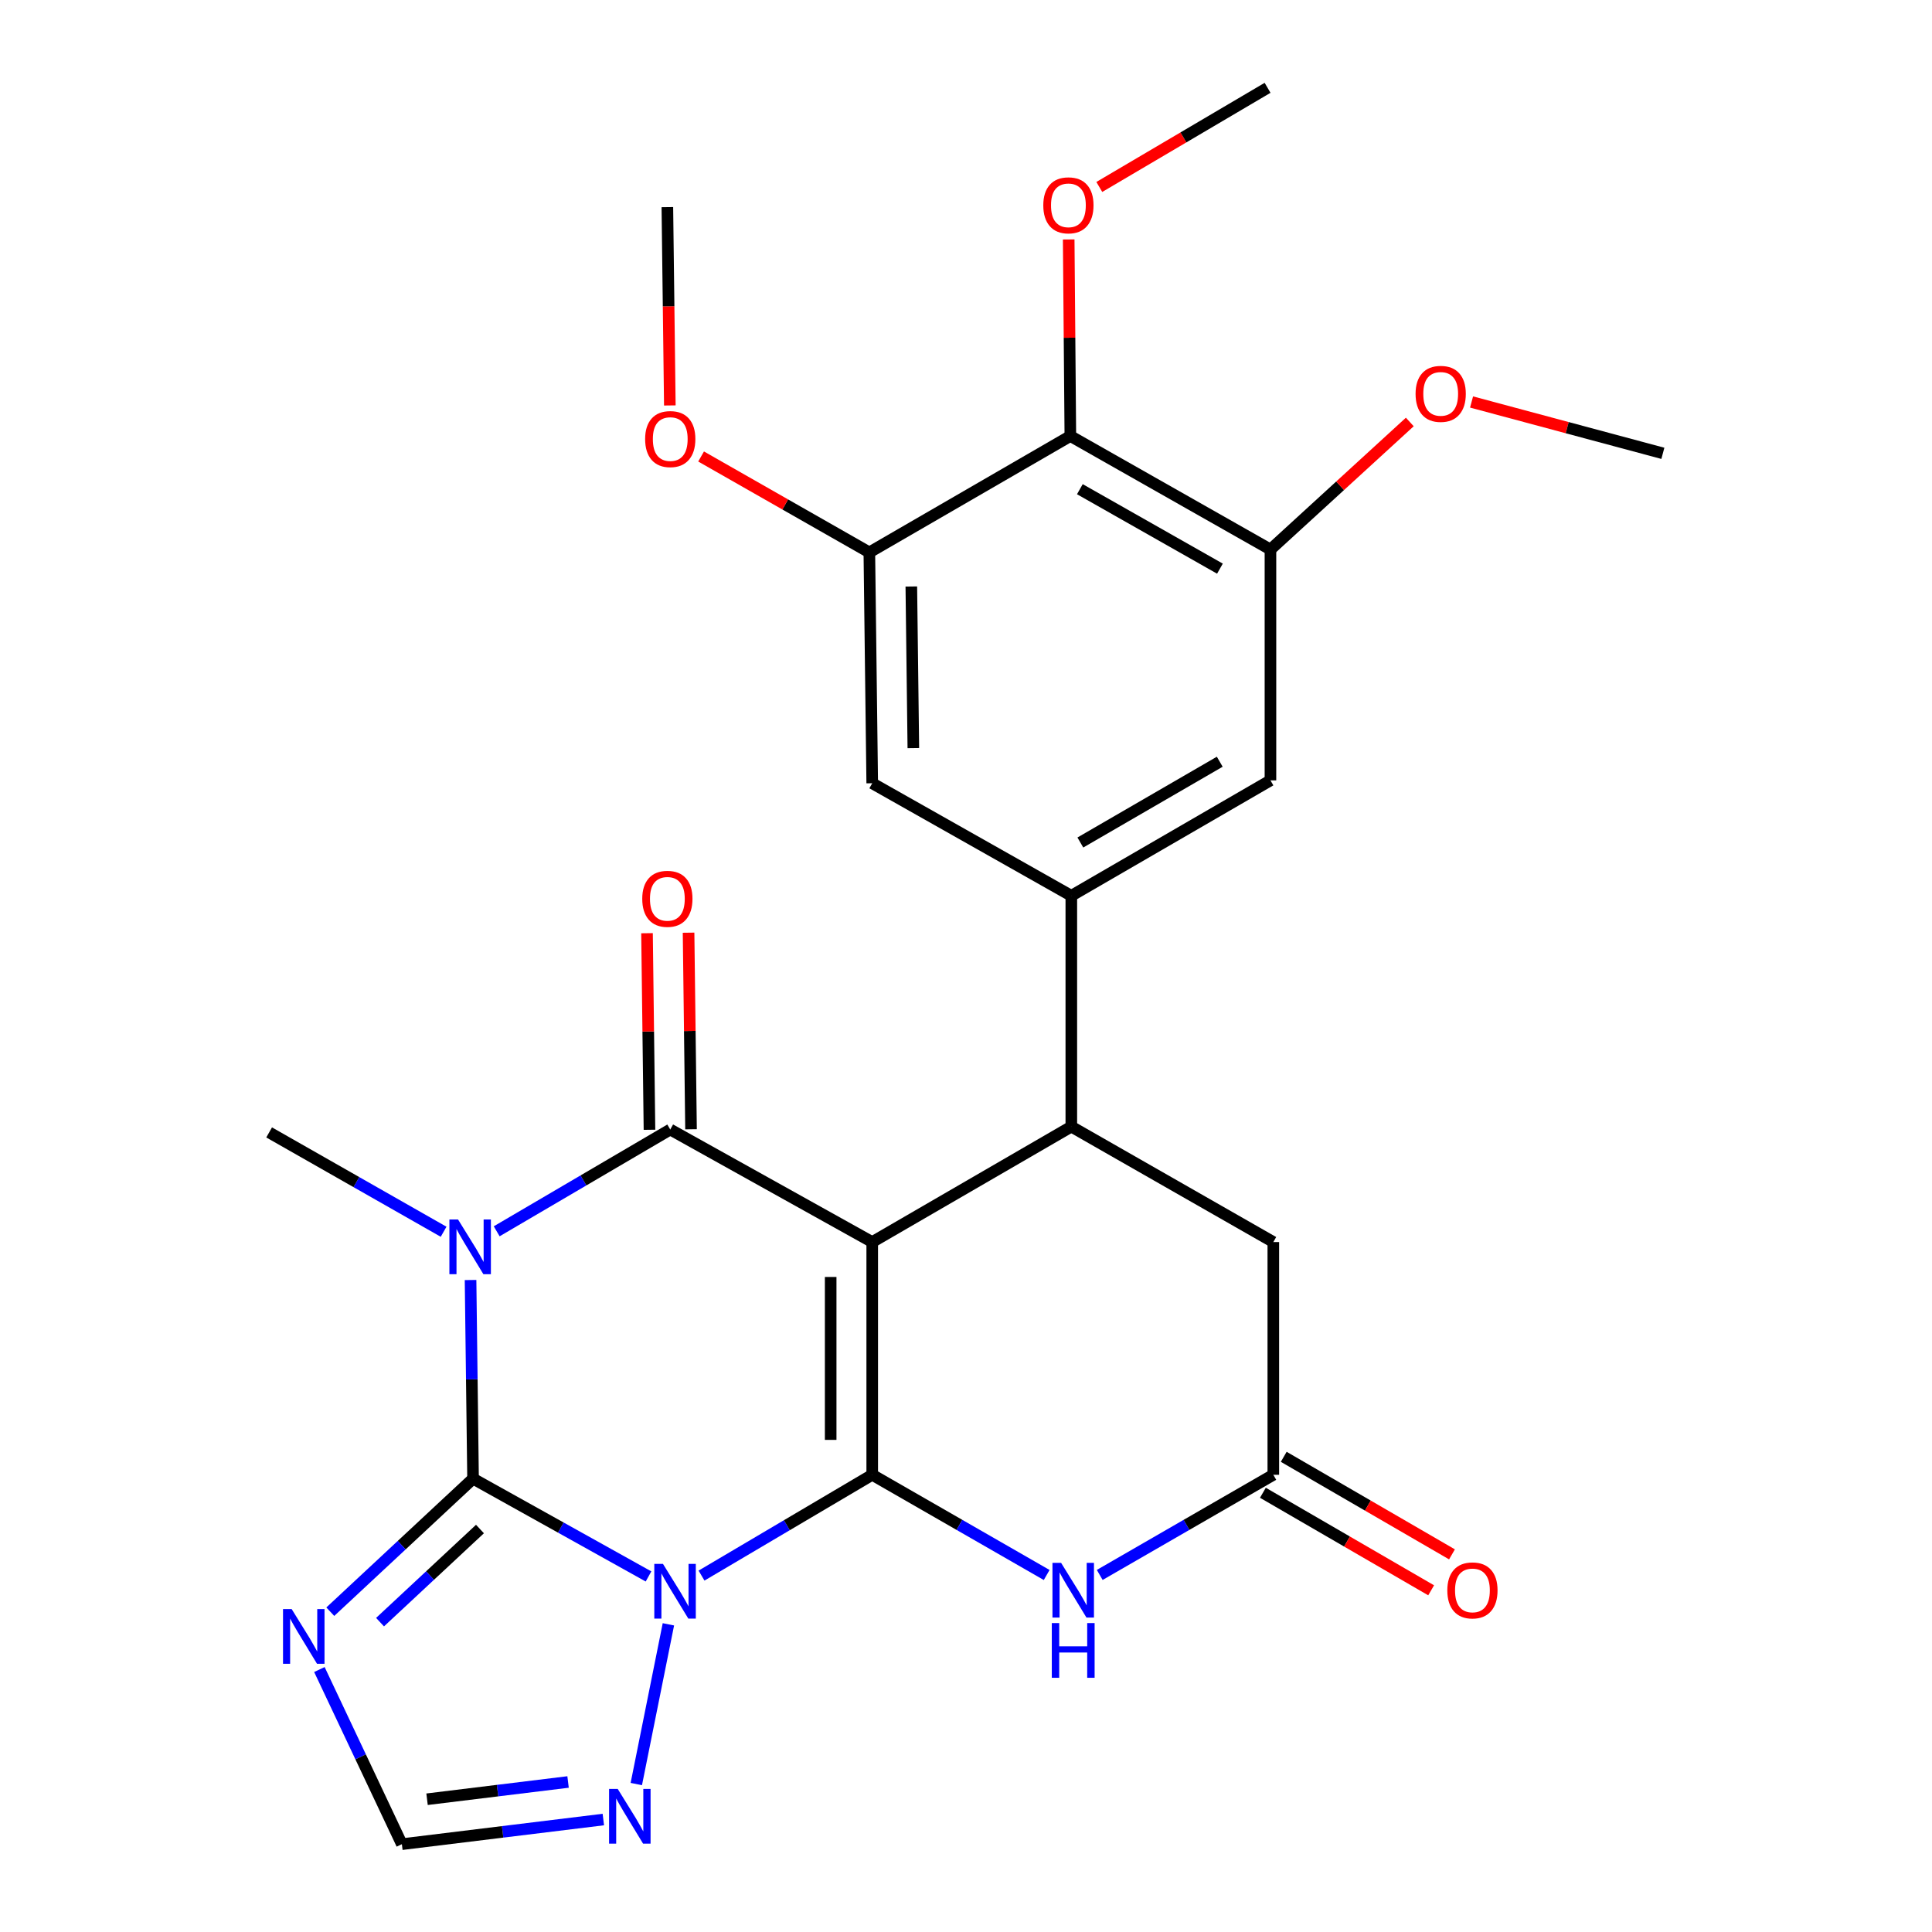 <?xml version='1.0' encoding='iso-8859-1'?>
<svg version='1.1' baseProfile='full'
              xmlns='http://www.w3.org/2000/svg'
                      xmlns:rdkit='http://www.rdkit.org/xml'
                      xmlns:xlink='http://www.w3.org/1999/xlink'
                  xml:space='preserve'
width='1000px' height='1000px' viewBox='0 0 1000 1000'>
<!-- END OF HEADER -->
<rect style='opacity:1.0;fill:#FFFFFF;stroke:none' width='1000' height='1000' x='0' y='0'> </rect>
<path class='bond-1' d='M 451.463,642.888 L 451.463,763.347' style='fill:none;fill-rule:evenodd;stroke:#000000;stroke-width:6px;stroke-linecap:butt;stroke-linejoin:miter;stroke-opacity:1' />
<path class='bond-1' d='M 429.954,660.957 L 429.954,745.278' style='fill:none;fill-rule:evenodd;stroke:#000000;stroke-width:6px;stroke-linecap:butt;stroke-linejoin:miter;stroke-opacity:1' />
<path class='bond-4' d='M 451.463,642.888 L 346.92,584.636' style='fill:none;fill-rule:evenodd;stroke:#000000;stroke-width:6px;stroke-linecap:butt;stroke-linejoin:miter;stroke-opacity:1' />
<path class='bond-5' d='M 451.463,642.888 L 554.512,583.142' style='fill:none;fill-rule:evenodd;stroke:#000000;stroke-width:6px;stroke-linecap:butt;stroke-linejoin:miter;stroke-opacity:1' />
<path class='bond-0' d='M 363.108,815.526 L 407.285,789.437' style='fill:none;fill-rule:evenodd;stroke:#0000FF;stroke-width:6px;stroke-linecap:butt;stroke-linejoin:miter;stroke-opacity:1' />
<path class='bond-0' d='M 407.285,789.437 L 451.463,763.347' style='fill:none;fill-rule:evenodd;stroke:#000000;stroke-width:6px;stroke-linecap:butt;stroke-linejoin:miter;stroke-opacity:1' />
<path class='bond-8' d='M 345.963,840.749 L 329.351,923.417' style='fill:none;fill-rule:evenodd;stroke:#0000FF;stroke-width:6px;stroke-linecap:butt;stroke-linejoin:miter;stroke-opacity:1' />
<path class='bond-28' d='M 335.673,815.966 L 290.261,790.66' style='fill:none;fill-rule:evenodd;stroke:#0000FF;stroke-width:6px;stroke-linecap:butt;stroke-linejoin:miter;stroke-opacity:1' />
<path class='bond-28' d='M 290.261,790.66 L 244.85,765.355' style='fill:none;fill-rule:evenodd;stroke:#000000;stroke-width:6px;stroke-linecap:butt;stroke-linejoin:miter;stroke-opacity:1' />
<path class='bond-6' d='M 451.463,763.347 L 496.608,789.28' style='fill:none;fill-rule:evenodd;stroke:#000000;stroke-width:6px;stroke-linecap:butt;stroke-linejoin:miter;stroke-opacity:1' />
<path class='bond-6' d='M 496.608,789.28 L 541.753,815.213' style='fill:none;fill-rule:evenodd;stroke:#0000FF;stroke-width:6px;stroke-linecap:butt;stroke-linejoin:miter;stroke-opacity:1' />
<path class='bond-2' d='M 244.85,765.355 L 244.205,713.944' style='fill:none;fill-rule:evenodd;stroke:#000000;stroke-width:6px;stroke-linecap:butt;stroke-linejoin:miter;stroke-opacity:1' />
<path class='bond-2' d='M 244.205,713.944 L 243.56,662.533' style='fill:none;fill-rule:evenodd;stroke:#0000FF;stroke-width:6px;stroke-linecap:butt;stroke-linejoin:miter;stroke-opacity:1' />
<path class='bond-7' d='M 244.85,765.355 L 207.906,799.785' style='fill:none;fill-rule:evenodd;stroke:#000000;stroke-width:6px;stroke-linecap:butt;stroke-linejoin:miter;stroke-opacity:1' />
<path class='bond-7' d='M 207.906,799.785 L 170.961,834.215' style='fill:none;fill-rule:evenodd;stroke:#0000FF;stroke-width:6px;stroke-linecap:butt;stroke-linejoin:miter;stroke-opacity:1' />
<path class='bond-7' d='M 248.431,791.418 L 222.57,815.52' style='fill:none;fill-rule:evenodd;stroke:#000000;stroke-width:6px;stroke-linecap:butt;stroke-linejoin:miter;stroke-opacity:1' />
<path class='bond-7' d='M 222.57,815.52 L 196.709,839.621' style='fill:none;fill-rule:evenodd;stroke:#0000FF;stroke-width:6px;stroke-linecap:butt;stroke-linejoin:miter;stroke-opacity:1' />
<path class='bond-3' d='M 257.086,637.315 L 302.003,610.975' style='fill:none;fill-rule:evenodd;stroke:#0000FF;stroke-width:6px;stroke-linecap:butt;stroke-linejoin:miter;stroke-opacity:1' />
<path class='bond-3' d='M 302.003,610.975 L 346.92,584.636' style='fill:none;fill-rule:evenodd;stroke:#000000;stroke-width:6px;stroke-linecap:butt;stroke-linejoin:miter;stroke-opacity:1' />
<path class='bond-20' d='M 229.611,637.555 L 184.457,611.848' style='fill:none;fill-rule:evenodd;stroke:#0000FF;stroke-width:6px;stroke-linecap:butt;stroke-linejoin:miter;stroke-opacity:1' />
<path class='bond-20' d='M 184.457,611.848 L 139.303,586.141' style='fill:none;fill-rule:evenodd;stroke:#000000;stroke-width:6px;stroke-linecap:butt;stroke-linejoin:miter;stroke-opacity:1' />
<path class='bond-18' d='M 357.673,584.501 L 357.037,533.629' style='fill:none;fill-rule:evenodd;stroke:#000000;stroke-width:6px;stroke-linecap:butt;stroke-linejoin:miter;stroke-opacity:1' />
<path class='bond-18' d='M 357.037,533.629 L 356.401,482.757' style='fill:none;fill-rule:evenodd;stroke:#FF0000;stroke-width:6px;stroke-linecap:butt;stroke-linejoin:miter;stroke-opacity:1' />
<path class='bond-18' d='M 336.166,584.77 L 335.53,533.898' style='fill:none;fill-rule:evenodd;stroke:#000000;stroke-width:6px;stroke-linecap:butt;stroke-linejoin:miter;stroke-opacity:1' />
<path class='bond-18' d='M 335.53,533.898 L 334.894,483.026' style='fill:none;fill-rule:evenodd;stroke:#FF0000;stroke-width:6px;stroke-linecap:butt;stroke-linejoin:miter;stroke-opacity:1' />
<path class='bond-9' d='M 554.512,583.142 L 554.512,463.651' style='fill:none;fill-rule:evenodd;stroke:#000000;stroke-width:6px;stroke-linecap:butt;stroke-linejoin:miter;stroke-opacity:1' />
<path class='bond-17' d='M 554.512,583.142 L 659.067,642.888' style='fill:none;fill-rule:evenodd;stroke:#000000;stroke-width:6px;stroke-linecap:butt;stroke-linejoin:miter;stroke-opacity:1' />
<path class='bond-27' d='M 569.221,815.184 L 614.144,789.265' style='fill:none;fill-rule:evenodd;stroke:#0000FF;stroke-width:6px;stroke-linecap:butt;stroke-linejoin:miter;stroke-opacity:1' />
<path class='bond-27' d='M 614.144,789.265 L 659.067,763.347' style='fill:none;fill-rule:evenodd;stroke:#000000;stroke-width:6px;stroke-linecap:butt;stroke-linejoin:miter;stroke-opacity:1' />
<path class='bond-30' d='M 165.318,864.148 L 186.665,909.347' style='fill:none;fill-rule:evenodd;stroke:#0000FF;stroke-width:6px;stroke-linecap:butt;stroke-linejoin:miter;stroke-opacity:1' />
<path class='bond-30' d='M 186.665,909.347 L 208.011,954.545' style='fill:none;fill-rule:evenodd;stroke:#000000;stroke-width:6px;stroke-linecap:butt;stroke-linejoin:miter;stroke-opacity:1' />
<path class='bond-12' d='M 312.285,941.788 L 260.148,948.167' style='fill:none;fill-rule:evenodd;stroke:#0000FF;stroke-width:6px;stroke-linecap:butt;stroke-linejoin:miter;stroke-opacity:1' />
<path class='bond-12' d='M 260.148,948.167 L 208.011,954.545' style='fill:none;fill-rule:evenodd;stroke:#000000;stroke-width:6px;stroke-linecap:butt;stroke-linejoin:miter;stroke-opacity:1' />
<path class='bond-12' d='M 294.032,922.353 L 257.536,926.818' style='fill:none;fill-rule:evenodd;stroke:#0000FF;stroke-width:6px;stroke-linecap:butt;stroke-linejoin:miter;stroke-opacity:1' />
<path class='bond-12' d='M 257.536,926.818 L 221.04,931.283' style='fill:none;fill-rule:evenodd;stroke:#000000;stroke-width:6px;stroke-linecap:butt;stroke-linejoin:miter;stroke-opacity:1' />
<path class='bond-15' d='M 554.512,463.651 L 451.463,405.411' style='fill:none;fill-rule:evenodd;stroke:#000000;stroke-width:6px;stroke-linecap:butt;stroke-linejoin:miter;stroke-opacity:1' />
<path class='bond-16' d='M 554.512,463.651 L 657.585,403.917' style='fill:none;fill-rule:evenodd;stroke:#000000;stroke-width:6px;stroke-linecap:butt;stroke-linejoin:miter;stroke-opacity:1' />
<path class='bond-16' d='M 559.188,436.081 L 631.34,394.268' style='fill:none;fill-rule:evenodd;stroke:#000000;stroke-width:6px;stroke-linecap:butt;stroke-linejoin:miter;stroke-opacity:1' />
<path class='bond-10' d='M 659.067,763.347 L 659.067,642.888' style='fill:none;fill-rule:evenodd;stroke:#000000;stroke-width:6px;stroke-linecap:butt;stroke-linejoin:miter;stroke-opacity:1' />
<path class='bond-19' d='M 653.673,772.651 L 697.214,797.897' style='fill:none;fill-rule:evenodd;stroke:#000000;stroke-width:6px;stroke-linecap:butt;stroke-linejoin:miter;stroke-opacity:1' />
<path class='bond-19' d='M 697.214,797.897 L 740.756,823.144' style='fill:none;fill-rule:evenodd;stroke:#FF0000;stroke-width:6px;stroke-linecap:butt;stroke-linejoin:miter;stroke-opacity:1' />
<path class='bond-19' d='M 664.461,754.044 L 708.003,779.29' style='fill:none;fill-rule:evenodd;stroke:#000000;stroke-width:6px;stroke-linecap:butt;stroke-linejoin:miter;stroke-opacity:1' />
<path class='bond-19' d='M 708.003,779.29 L 751.544,804.537' style='fill:none;fill-rule:evenodd;stroke:#FF0000;stroke-width:6px;stroke-linecap:butt;stroke-linejoin:miter;stroke-opacity:1' />
<path class='bond-11' d='M 554.01,225.683 L 657.585,284.437' style='fill:none;fill-rule:evenodd;stroke:#000000;stroke-width:6px;stroke-linecap:butt;stroke-linejoin:miter;stroke-opacity:1' />
<path class='bond-11' d='M 558.934,253.205 L 631.437,294.332' style='fill:none;fill-rule:evenodd;stroke:#000000;stroke-width:6px;stroke-linecap:butt;stroke-linejoin:miter;stroke-opacity:1' />
<path class='bond-21' d='M 554.01,225.683 L 553.583,174.811' style='fill:none;fill-rule:evenodd;stroke:#000000;stroke-width:6px;stroke-linecap:butt;stroke-linejoin:miter;stroke-opacity:1' />
<path class='bond-21' d='M 553.583,174.811 L 553.155,123.939' style='fill:none;fill-rule:evenodd;stroke:#FF0000;stroke-width:6px;stroke-linecap:butt;stroke-linejoin:miter;stroke-opacity:1' />
<path class='bond-29' d='M 554.01,225.683 L 449.969,285.919' style='fill:none;fill-rule:evenodd;stroke:#000000;stroke-width:6px;stroke-linecap:butt;stroke-linejoin:miter;stroke-opacity:1' />
<path class='bond-13' d='M 449.969,285.919 L 451.463,405.411' style='fill:none;fill-rule:evenodd;stroke:#000000;stroke-width:6px;stroke-linecap:butt;stroke-linejoin:miter;stroke-opacity:1' />
<path class='bond-13' d='M 471.7,303.574 L 472.745,387.218' style='fill:none;fill-rule:evenodd;stroke:#000000;stroke-width:6px;stroke-linecap:butt;stroke-linejoin:miter;stroke-opacity:1' />
<path class='bond-23' d='M 449.969,285.919 L 406.427,261.099' style='fill:none;fill-rule:evenodd;stroke:#000000;stroke-width:6px;stroke-linecap:butt;stroke-linejoin:miter;stroke-opacity:1' />
<path class='bond-23' d='M 406.427,261.099 L 362.885,236.278' style='fill:none;fill-rule:evenodd;stroke:#FF0000;stroke-width:6px;stroke-linecap:butt;stroke-linejoin:miter;stroke-opacity:1' />
<path class='bond-14' d='M 657.585,284.437 L 657.585,403.917' style='fill:none;fill-rule:evenodd;stroke:#000000;stroke-width:6px;stroke-linecap:butt;stroke-linejoin:miter;stroke-opacity:1' />
<path class='bond-22' d='M 657.585,284.437 L 693.649,251.426' style='fill:none;fill-rule:evenodd;stroke:#000000;stroke-width:6px;stroke-linecap:butt;stroke-linejoin:miter;stroke-opacity:1' />
<path class='bond-22' d='M 693.649,251.426 L 729.712,218.414' style='fill:none;fill-rule:evenodd;stroke:#FF0000;stroke-width:6px;stroke-linecap:butt;stroke-linejoin:miter;stroke-opacity:1' />
<path class='bond-24' d='M 568.998,96.77 L 612.545,71.112' style='fill:none;fill-rule:evenodd;stroke:#FF0000;stroke-width:6px;stroke-linecap:butt;stroke-linejoin:miter;stroke-opacity:1' />
<path class='bond-24' d='M 612.545,71.112 L 656.092,45.455' style='fill:none;fill-rule:evenodd;stroke:#000000;stroke-width:6px;stroke-linecap:butt;stroke-linejoin:miter;stroke-opacity:1' />
<path class='bond-25' d='M 761.675,208.069 L 811.186,221.357' style='fill:none;fill-rule:evenodd;stroke:#FF0000;stroke-width:6px;stroke-linecap:butt;stroke-linejoin:miter;stroke-opacity:1' />
<path class='bond-25' d='M 811.186,221.357 L 860.697,234.645' style='fill:none;fill-rule:evenodd;stroke:#000000;stroke-width:6px;stroke-linecap:butt;stroke-linejoin:miter;stroke-opacity:1' />
<path class='bond-26' d='M 346.704,209.858 L 346.065,158.533' style='fill:none;fill-rule:evenodd;stroke:#FF0000;stroke-width:6px;stroke-linecap:butt;stroke-linejoin:miter;stroke-opacity:1' />
<path class='bond-26' d='M 346.065,158.533 L 345.426,107.208' style='fill:none;fill-rule:evenodd;stroke:#000000;stroke-width:6px;stroke-linecap:butt;stroke-linejoin:miter;stroke-opacity:1' />
<path  class='atom-1' d='M 343.145 809.459
L 352.425 824.459
Q 353.345 825.939, 354.825 828.619
Q 356.305 831.299, 356.385 831.459
L 356.385 809.459
L 360.145 809.459
L 360.145 837.779
L 356.265 837.779
L 346.305 821.379
Q 345.145 819.459, 343.905 817.259
Q 342.705 815.059, 342.345 814.379
L 342.345 837.779
L 338.665 837.779
L 338.665 809.459
L 343.145 809.459
' fill='#0000FF'/>
<path  class='atom-4' d='M 237.084 631.213
L 246.364 646.213
Q 247.284 647.693, 248.764 650.373
Q 250.244 653.053, 250.324 653.213
L 250.324 631.213
L 254.084 631.213
L 254.084 659.533
L 250.204 659.533
L 240.244 643.133
Q 239.084 641.213, 237.844 639.013
Q 236.644 636.813, 236.284 636.133
L 236.284 659.533
L 232.604 659.533
L 232.604 631.213
L 237.084 631.213
' fill='#0000FF'/>
<path  class='atom-7' d='M 549.232 808.945
L 558.512 823.945
Q 559.432 825.425, 560.912 828.105
Q 562.392 830.785, 562.472 830.945
L 562.472 808.945
L 566.232 808.945
L 566.232 837.265
L 562.352 837.265
L 552.392 820.865
Q 551.232 818.945, 549.992 816.745
Q 548.792 814.545, 548.432 813.865
L 548.432 837.265
L 544.752 837.265
L 544.752 808.945
L 549.232 808.945
' fill='#0000FF'/>
<path  class='atom-7' d='M 544.412 840.097
L 548.252 840.097
L 548.252 852.137
L 562.732 852.137
L 562.732 840.097
L 566.572 840.097
L 566.572 868.417
L 562.732 868.417
L 562.732 855.337
L 548.252 855.337
L 548.252 868.417
L 544.412 868.417
L 544.412 840.097
' fill='#0000FF'/>
<path  class='atom-8' d='M 150.967 832.855
L 160.247 847.855
Q 161.167 849.335, 162.647 852.015
Q 164.127 854.695, 164.207 854.855
L 164.207 832.855
L 167.967 832.855
L 167.967 861.175
L 164.087 861.175
L 154.127 844.775
Q 152.967 842.855, 151.727 840.655
Q 150.527 838.455, 150.167 837.775
L 150.167 861.175
L 146.487 861.175
L 146.487 832.855
L 150.967 832.855
' fill='#0000FF'/>
<path  class='atom-9' d='M 319.737 925.951
L 329.017 940.951
Q 329.937 942.431, 331.417 945.111
Q 332.897 947.791, 332.977 947.951
L 332.977 925.951
L 336.737 925.951
L 336.737 954.271
L 332.857 954.271
L 322.897 937.871
Q 321.737 935.951, 320.497 933.751
Q 319.297 931.551, 318.937 930.871
L 318.937 954.271
L 315.257 954.271
L 315.257 925.951
L 319.737 925.951
' fill='#0000FF'/>
<path  class='atom-19' d='M 332.426 465.224
Q 332.426 458.424, 335.786 454.624
Q 339.146 450.824, 345.426 450.824
Q 351.706 450.824, 355.066 454.624
Q 358.426 458.424, 358.426 465.224
Q 358.426 472.104, 355.026 476.024
Q 351.626 479.904, 345.426 479.904
Q 339.186 479.904, 335.786 476.024
Q 332.426 472.144, 332.426 465.224
M 345.426 476.704
Q 349.746 476.704, 352.066 473.824
Q 354.426 470.904, 354.426 465.224
Q 354.426 459.664, 352.066 456.864
Q 349.746 454.024, 345.426 454.024
Q 341.106 454.024, 338.746 456.824
Q 336.426 459.624, 336.426 465.224
Q 336.426 470.944, 338.746 473.824
Q 341.106 476.704, 345.426 476.704
' fill='#FF0000'/>
<path  class='atom-20' d='M 749.128 823.185
Q 749.128 816.385, 752.488 812.585
Q 755.848 808.785, 762.128 808.785
Q 768.408 808.785, 771.768 812.585
Q 775.128 816.385, 775.128 823.185
Q 775.128 830.065, 771.728 833.985
Q 768.328 837.865, 762.128 837.865
Q 755.888 837.865, 752.488 833.985
Q 749.128 830.105, 749.128 823.185
M 762.128 834.665
Q 766.448 834.665, 768.768 831.785
Q 771.128 828.865, 771.128 823.185
Q 771.128 817.625, 768.768 814.825
Q 766.448 811.985, 762.128 811.985
Q 757.808 811.985, 755.448 814.785
Q 753.128 817.585, 753.128 823.185
Q 753.128 828.905, 755.448 831.785
Q 757.808 834.665, 762.128 834.665
' fill='#FF0000'/>
<path  class='atom-22' d='M 540.006 106.272
Q 540.006 99.472, 543.366 95.672
Q 546.726 91.872, 553.006 91.872
Q 559.286 91.872, 562.646 95.672
Q 566.006 99.472, 566.006 106.272
Q 566.006 113.152, 562.606 117.072
Q 559.206 120.952, 553.006 120.952
Q 546.766 120.952, 543.366 117.072
Q 540.006 113.192, 540.006 106.272
M 553.006 117.752
Q 557.326 117.752, 559.646 114.872
Q 562.006 111.952, 562.006 106.272
Q 562.006 100.712, 559.646 97.912
Q 557.326 95.072, 553.006 95.072
Q 548.686 95.072, 546.326 97.872
Q 544.006 100.672, 544.006 106.272
Q 544.006 111.992, 546.326 114.872
Q 548.686 117.752, 553.006 117.752
' fill='#FF0000'/>
<path  class='atom-23' d='M 732.698 203.861
Q 732.698 197.061, 736.058 193.261
Q 739.418 189.461, 745.698 189.461
Q 751.978 189.461, 755.338 193.261
Q 758.698 197.061, 758.698 203.861
Q 758.698 210.741, 755.298 214.661
Q 751.898 218.541, 745.698 218.541
Q 739.458 218.541, 736.058 214.661
Q 732.698 210.781, 732.698 203.861
M 745.698 215.341
Q 750.018 215.341, 752.338 212.461
Q 754.698 209.541, 754.698 203.861
Q 754.698 198.301, 752.338 195.501
Q 750.018 192.661, 745.698 192.661
Q 741.378 192.661, 739.018 195.461
Q 736.698 198.261, 736.698 203.861
Q 736.698 209.581, 739.018 212.461
Q 741.378 215.341, 745.698 215.341
' fill='#FF0000'/>
<path  class='atom-24' d='M 333.92 227.257
Q 333.92 220.457, 337.28 216.657
Q 340.64 212.857, 346.92 212.857
Q 353.2 212.857, 356.56 216.657
Q 359.92 220.457, 359.92 227.257
Q 359.92 234.137, 356.52 238.057
Q 353.12 241.937, 346.92 241.937
Q 340.68 241.937, 337.28 238.057
Q 333.92 234.177, 333.92 227.257
M 346.92 238.737
Q 351.24 238.737, 353.56 235.857
Q 355.92 232.937, 355.92 227.257
Q 355.92 221.697, 353.56 218.897
Q 351.24 216.057, 346.92 216.057
Q 342.6 216.057, 340.24 218.857
Q 337.92 221.657, 337.92 227.257
Q 337.92 232.977, 340.24 235.857
Q 342.6 238.737, 346.92 238.737
' fill='#FF0000'/>
</svg>
